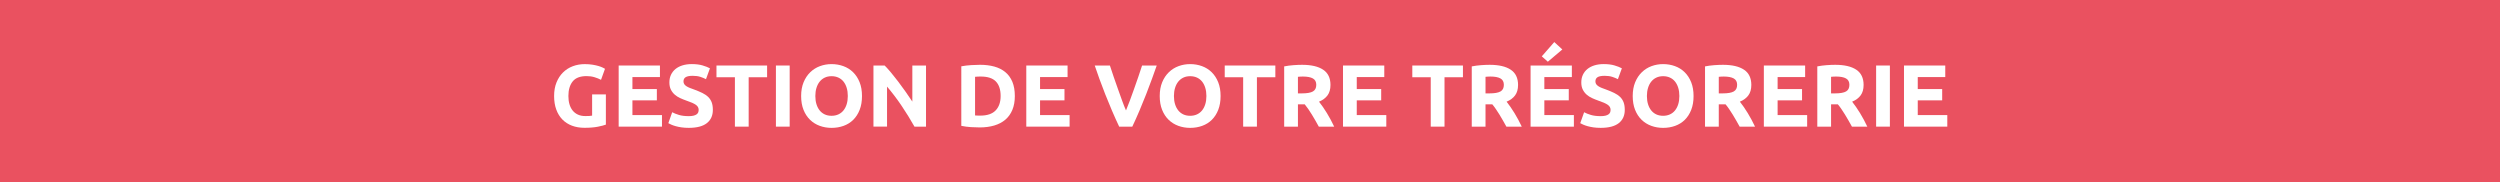 <?xml version="1.0" encoding="utf-8"?>
<!-- Generator: Adobe Illustrator 16.0.0, SVG Export Plug-In . SVG Version: 6.00 Build 0)  -->
<!DOCTYPE svg PUBLIC "-//W3C//DTD SVG 1.1//EN" "http://www.w3.org/Graphics/SVG/1.1/DTD/svg11.dtd">
<svg version="1.1" id="Calque_1" xmlns="http://www.w3.org/2000/svg" xmlns:xlink="http://www.w3.org/1999/xlink" x="0px" y="0px"
	 width="425.197px" height="30.985px" viewBox="0 0 425.197 30.985" enable-background="new 0 0 425.197 30.985"
	 xml:space="preserve">
<rect fill="#EA5160" width="425.197" height="31.181"/>
<g>
	<path fill="#FFFFFF" d="M99.762,12.943c-1.09,0-1.877,0.303-2.362,0.908s-0.728,1.433-0.728,2.482c0,0.51,0.06,0.973,0.18,1.388
		c0.12,0.415,0.3,0.772,0.54,1.072c0.24,0.3,0.54,0.533,0.9,0.698s0.78,0.248,1.26,0.248c0.26,0,0.482-0.005,0.667-0.015
		c0.185-0.01,0.347-0.03,0.487-0.06v-3.615h2.34v5.145c-0.28,0.11-0.73,0.228-1.35,0.353c-0.62,0.125-1.385,0.188-2.295,0.188
		c-0.78,0-1.488-0.12-2.123-0.36c-0.635-0.24-1.178-0.59-1.627-1.05c-0.45-0.46-0.798-1.025-1.042-1.695
		c-0.245-0.67-0.368-1.435-0.368-2.295c0-0.87,0.135-1.64,0.405-2.31s0.64-1.237,1.11-1.702c0.47-0.465,1.022-0.818,1.657-1.058
		c0.635-0.24,1.312-0.36,2.033-0.36c0.49,0,0.932,0.032,1.328,0.097c0.395,0.065,0.735,0.14,1.02,0.225s0.52,0.172,0.705,0.263
		c0.185,0.09,0.317,0.16,0.397,0.21l-0.675,1.875c-0.32-0.17-0.688-0.317-1.103-0.443C100.705,13.006,100.252,12.943,99.762,12.943z
		"/>
	<path fill="#FFFFFF" d="M105.222,21.538V11.143h7.02v1.965h-4.68v2.04h4.155v1.92h-4.155v2.505h5.025v1.965H105.222z"/>
	<path fill="#FFFFFF" d="M117.147,19.753c0.33,0,0.602-0.027,0.817-0.083c0.215-0.055,0.387-0.13,0.518-0.225
		c0.13-0.095,0.22-0.208,0.27-0.338s0.075-0.275,0.075-0.435c0-0.34-0.16-0.622-0.48-0.847c-0.32-0.225-0.87-0.467-1.65-0.728
		c-0.34-0.12-0.68-0.257-1.02-0.413c-0.34-0.155-0.645-0.35-0.915-0.585s-0.49-0.52-0.66-0.855s-0.255-0.743-0.255-1.223
		s0.09-0.912,0.27-1.297c0.18-0.385,0.435-0.712,0.765-0.982s0.73-0.478,1.2-0.623c0.47-0.145,1-0.217,1.59-0.217
		c0.7,0,1.305,0.075,1.815,0.225c0.51,0.15,0.93,0.315,1.26,0.495l-0.675,1.845c-0.29-0.15-0.613-0.283-0.967-0.397
		c-0.355-0.115-0.783-0.173-1.283-0.173c-0.56,0-0.962,0.078-1.208,0.232c-0.245,0.155-0.368,0.393-0.368,0.713
		c0,0.19,0.045,0.35,0.135,0.48c0.09,0.13,0.217,0.248,0.382,0.353s0.355,0.2,0.57,0.285s0.452,0.173,0.712,0.263
		c0.54,0.2,1.01,0.397,1.41,0.592c0.399,0.195,0.732,0.423,0.997,0.683c0.265,0.26,0.462,0.565,0.593,0.915
		c0.13,0.35,0.195,0.775,0.195,1.275c0,0.97-0.34,1.723-1.02,2.258c-0.68,0.535-1.705,0.802-3.075,0.802
		c-0.46,0-0.875-0.028-1.245-0.083s-0.698-0.123-0.982-0.203c-0.285-0.08-0.53-0.165-0.735-0.255s-0.377-0.175-0.517-0.255
		l0.66-1.86c0.31,0.17,0.692,0.322,1.147,0.458C115.929,19.686,116.487,19.753,117.147,19.753z"/>
	<path fill="#FFFFFF" d="M130.467,11.143v1.995h-3.135v8.4h-2.34v-8.4h-3.135v-1.995H130.467z"/>
	<path fill="#FFFFFF" d="M131.967,11.143h2.34v10.395h-2.34V11.143z"/>
	<path fill="#FFFFFF" d="M146.607,16.333c0,0.89-0.133,1.672-0.397,2.348c-0.265,0.675-0.628,1.24-1.087,1.695
		c-0.46,0.455-1.008,0.798-1.643,1.028c-0.635,0.229-1.318,0.345-2.048,0.345c-0.71,0-1.38-0.115-2.01-0.345s-1.18-0.573-1.65-1.028
		s-0.84-1.02-1.11-1.695c-0.27-0.675-0.405-1.458-0.405-2.348s0.14-1.672,0.42-2.348c0.28-0.675,0.658-1.242,1.133-1.702
		s1.025-0.805,1.65-1.035s1.282-0.345,1.972-0.345c0.71,0,1.38,0.115,2.01,0.345s1.18,0.575,1.65,1.035
		c0.47,0.46,0.84,1.027,1.11,1.702C146.472,14.661,146.607,15.443,146.607,16.333z M138.672,16.333c0,0.51,0.062,0.97,0.188,1.38
		c0.125,0.41,0.305,0.763,0.54,1.058s0.522,0.523,0.862,0.683c0.34,0.16,0.73,0.24,1.17,0.24c0.43,0,0.818-0.08,1.163-0.24
		c0.345-0.16,0.635-0.388,0.87-0.683c0.235-0.295,0.415-0.647,0.54-1.058c0.125-0.41,0.188-0.87,0.188-1.38
		s-0.062-0.972-0.188-1.387c-0.126-0.415-0.305-0.77-0.54-1.065c-0.235-0.294-0.525-0.522-0.87-0.682
		c-0.345-0.16-0.732-0.24-1.163-0.24c-0.44,0-0.83,0.083-1.17,0.248c-0.34,0.165-0.627,0.395-0.862,0.69s-0.415,0.65-0.54,1.065
		C138.734,15.375,138.672,15.833,138.672,16.333z"/>
	<path fill="#FFFFFF" d="M155.531,21.538c-0.67-1.19-1.395-2.365-2.175-3.525c-0.78-1.16-1.61-2.255-2.49-3.285v6.81h-2.31V11.143
		h1.905c0.33,0.33,0.695,0.735,1.095,1.215c0.399,0.48,0.807,0.993,1.222,1.538s0.828,1.11,1.238,1.695
		c0.41,0.585,0.795,1.147,1.155,1.688v-6.135h2.325v10.395L155.531,21.538L155.531,21.538z"/>
	<path fill="#FFFFFF" d="M172.602,16.333c0,0.9-0.14,1.685-0.42,2.355c-0.28,0.67-0.677,1.225-1.192,1.665
		c-0.515,0.44-1.143,0.77-1.882,0.99c-0.74,0.22-1.57,0.33-2.49,0.33c-0.42,0-0.91-0.018-1.47-0.052
		c-0.56-0.035-1.11-0.107-1.65-0.217V11.278c0.54-0.1,1.103-0.167,1.688-0.203c0.585-0.036,1.087-0.053,1.507-0.053
		c0.89,0,1.697,0.1,2.422,0.3c0.725,0.2,1.348,0.515,1.868,0.945c0.52,0.43,0.92,0.98,1.2,1.65
		C172.461,14.588,172.602,15.393,172.602,16.333z M165.836,19.633c0.11,0.01,0.237,0.018,0.382,0.022
		c0.145,0.004,0.317,0.007,0.518,0.007c1.17,0,2.038-0.295,2.603-0.885c0.565-0.59,0.848-1.405,0.848-2.445
		c0-1.09-0.27-1.915-0.81-2.475s-1.395-0.84-2.565-0.84c-0.16,0-0.325,0.002-0.495,0.007s-0.33,0.018-0.48,0.038L165.836,19.633
		L165.836,19.633z"/>
	<path fill="#FFFFFF" d="M174.551,21.538V11.143h7.02v1.965h-4.68v2.04h4.155v1.92h-4.155v2.505h5.025v1.965H174.551z"/>
	<path fill="#FFFFFF" d="M190.348,21.538c-0.414-0.873-0.822-1.779-1.224-2.718c-0.403-0.939-0.785-1.868-1.147-2.787
		s-0.695-1.799-0.999-2.639c-0.304-0.841-0.566-1.591-0.787-2.25h2.58c0.194,0.602,0.411,1.25,0.649,1.944
		c0.238,0.694,0.481,1.385,0.728,2.075c0.247,0.689,0.484,1.349,0.71,1.981c0.227,0.631,0.443,1.176,0.65,1.636
		c0.195-0.457,0.409-1,0.641-1.631s0.471-1.292,0.718-1.981s0.489-1.38,0.727-2.075c0.238-0.694,0.455-1.343,0.65-1.948h2.491
		c-0.233,0.663-0.5,1.414-0.804,2.252c-0.303,0.839-0.634,1.718-0.995,2.638c-0.36,0.92-0.74,1.85-1.139,2.791
		c-0.4,0.94-0.806,1.845-1.218,2.714h-2.231V21.538z"/>
	<path fill="#FFFFFF" d="M207.596,16.333c0,0.89-0.133,1.672-0.397,2.348c-0.265,0.675-0.628,1.24-1.087,1.695
		c-0.46,0.455-1.008,0.798-1.643,1.028c-0.635,0.229-1.318,0.345-2.048,0.345c-0.71,0-1.38-0.115-2.01-0.345
		c-0.63-0.23-1.18-0.573-1.65-1.028c-0.47-0.455-0.84-1.02-1.11-1.695c-0.27-0.675-0.405-1.458-0.405-2.348s0.14-1.672,0.42-2.348
		c0.28-0.675,0.658-1.242,1.133-1.702c0.475-0.46,1.025-0.805,1.65-1.035s1.282-0.345,1.972-0.345c0.71,0,1.38,0.115,2.01,0.345
		c0.63,0.23,1.18,0.575,1.65,1.035c0.47,0.46,0.84,1.027,1.11,1.702C207.46,14.661,207.596,15.443,207.596,16.333z M199.661,16.333
		c0,0.51,0.062,0.97,0.188,1.38c0.125,0.41,0.305,0.763,0.54,1.058c0.235,0.295,0.522,0.523,0.862,0.683s0.73,0.24,1.17,0.24
		c0.43,0,0.818-0.08,1.163-0.24s0.635-0.388,0.87-0.683c0.235-0.295,0.415-0.647,0.54-1.058c0.125-0.41,0.188-0.87,0.188-1.38
		s-0.062-0.972-0.188-1.387c-0.126-0.415-0.305-0.77-0.54-1.065c-0.235-0.294-0.525-0.522-0.87-0.682
		c-0.345-0.16-0.732-0.24-1.163-0.24c-0.44,0-0.83,0.083-1.17,0.248s-0.627,0.395-0.862,0.69c-0.235,0.295-0.415,0.65-0.54,1.065
		C199.723,15.375,199.661,15.833,199.661,16.333z"/>
	<path fill="#FFFFFF" d="M216.91,11.143v1.995h-3.136v8.4h-2.339v-8.4H208.3v-1.995H216.91z"/>
	<path fill="#FFFFFF" d="M221.456,11.023c1.561,0,2.755,0.278,3.585,0.833s1.245,1.417,1.245,2.587c0,0.73-0.168,1.323-0.503,1.778
		c-0.335,0.455-0.817,0.812-1.447,1.072c0.21,0.26,0.431,0.558,0.66,0.893s0.457,0.685,0.683,1.05
		c0.225,0.365,0.442,0.745,0.652,1.14s0.404,0.783,0.585,1.163H224.3c-0.189-0.34-0.384-0.685-0.578-1.035
		c-0.197-0.35-0.396-0.69-0.604-1.02c-0.206-0.33-0.409-0.642-0.61-0.938c-0.2-0.294-0.401-0.562-0.602-0.802h-1.155v3.795h-2.34
		V11.293c0.51-0.1,1.037-0.17,1.582-0.21S221.024,11.023,221.456,11.023z M221.591,13.018c-0.17,0-0.322,0.005-0.457,0.015
		c-0.136,0.01-0.263,0.02-0.383,0.03v2.82h0.66c0.88,0,1.51-0.11,1.89-0.33c0.38-0.22,0.57-0.595,0.57-1.125
		c0-0.51-0.192-0.873-0.578-1.087C222.908,13.125,222.341,13.018,221.591,13.018z"/>
	<path fill="#FFFFFF" d="M228.416,21.538V11.143h7.021v1.965h-4.681v2.04h4.155v1.92h-4.155v2.505h5.025v1.965H228.416z"/>
	<path fill="#FFFFFF" d="M248.815,11.143v1.995h-3.135v8.4h-2.342v-8.4h-3.135v-1.995H248.815z"/>
	<path fill="#FFFFFF" d="M253.36,11.023c1.56,0,2.755,0.278,3.584,0.833c0.83,0.555,1.246,1.417,1.246,2.587
		c0,0.73-0.168,1.323-0.504,1.778c-0.334,0.455-0.816,0.812-1.446,1.072c0.21,0.26,0.43,0.558,0.659,0.893s0.457,0.685,0.684,1.05
		c0.225,0.365,0.441,0.745,0.652,1.14c0.21,0.395,0.404,0.783,0.584,1.163h-2.615c-0.189-0.34-0.385-0.685-0.579-1.035
		c-0.196-0.35-0.396-0.69-0.603-1.02s-0.409-0.642-0.61-0.938c-0.2-0.294-0.401-0.562-0.603-0.802h-1.154v3.795h-2.34V11.293
		c0.51-0.1,1.037-0.17,1.582-0.21S252.931,11.023,253.36,11.023z M253.495,13.018c-0.17,0-0.322,0.005-0.457,0.015
		c-0.137,0.01-0.264,0.02-0.383,0.03v2.82h0.66c0.879,0,1.51-0.11,1.89-0.33c0.38-0.22,0.569-0.595,0.569-1.125
		c0-0.51-0.191-0.873-0.578-1.087C254.812,13.125,254.245,13.018,253.495,13.018z"/>
	<path fill="#FFFFFF" d="M260.319,21.538V11.143h7.021v1.965h-4.68v2.04h4.155v1.92h-4.155v2.505h5.024v1.965H260.319z
		 M265.72,8.413l-2.467,2.085l-1.027-0.915l2.123-2.43L265.72,8.413z"/>
	<path fill="#FFFFFF" d="M272.245,19.753c0.33,0,0.604-0.027,0.816-0.083c0.215-0.055,0.389-0.13,0.519-0.225
		c0.13-0.095,0.22-0.208,0.271-0.338c0.049-0.13,0.074-0.275,0.074-0.435c0-0.34-0.16-0.622-0.479-0.847
		c-0.32-0.225-0.87-0.467-1.65-0.728c-0.34-0.12-0.68-0.257-1.02-0.413c-0.342-0.155-0.646-0.35-0.916-0.585
		c-0.271-0.235-0.489-0.52-0.659-0.855c-0.171-0.335-0.255-0.743-0.255-1.223s0.09-0.912,0.27-1.297
		c0.18-0.385,0.436-0.712,0.766-0.982s0.729-0.478,1.199-0.623c0.471-0.145,1-0.217,1.59-0.217c0.701,0,1.307,0.075,1.815,0.225
		c0.511,0.15,0.931,0.315,1.261,0.495l-0.676,1.845c-0.29-0.15-0.611-0.283-0.968-0.397c-0.354-0.115-0.782-0.173-1.282-0.173
		c-0.561,0-0.963,0.078-1.207,0.232c-0.244,0.155-0.367,0.393-0.367,0.713c0,0.19,0.045,0.35,0.135,0.48
		c0.091,0.13,0.218,0.248,0.383,0.353c0.164,0.105,0.355,0.2,0.57,0.285s0.451,0.173,0.711,0.263c0.541,0.2,1.012,0.397,1.41,0.592
		c0.4,0.195,0.732,0.423,0.998,0.683c0.266,0.26,0.463,0.565,0.592,0.915c0.131,0.35,0.195,0.775,0.195,1.275
		c0,0.97-0.34,1.723-1.02,2.258c-0.682,0.535-1.705,0.802-3.075,0.802c-0.46,0-0.875-0.028-1.245-0.083s-0.697-0.123-0.982-0.203
		s-0.529-0.165-0.734-0.255s-0.377-0.175-0.518-0.255l0.66-1.86c0.309,0.17,0.691,0.322,1.146,0.458
		C271.026,19.686,271.585,19.753,272.245,19.753z"/>
	<path fill="#FFFFFF" d="M288.039,16.333c0,0.89-0.132,1.672-0.397,2.348c-0.265,0.675-0.627,1.24-1.086,1.695
		c-0.461,0.455-1.009,0.798-1.644,1.028c-0.636,0.229-1.317,0.345-2.048,0.345c-0.711,0-1.381-0.115-2.01-0.345
		c-0.631-0.23-1.181-0.573-1.65-1.028c-0.471-0.455-0.84-1.02-1.109-1.695c-0.271-0.675-0.404-1.458-0.404-2.348
		s0.14-1.672,0.42-2.348c0.279-0.675,0.656-1.242,1.133-1.702c0.475-0.46,1.023-0.805,1.648-1.035s1.283-0.345,1.973-0.345
		c0.711,0,1.381,0.115,2.011,0.345c0.631,0.23,1.181,0.575,1.649,1.035c0.47,0.46,0.84,1.027,1.11,1.702
		C287.903,14.661,288.039,15.443,288.039,16.333z M280.104,16.333c0,0.51,0.062,0.97,0.188,1.38c0.125,0.41,0.305,0.763,0.54,1.058
		c0.233,0.295,0.522,0.523,0.862,0.683s0.729,0.24,1.17,0.24c0.43,0,0.816-0.08,1.162-0.24s0.636-0.388,0.869-0.683
		c0.235-0.295,0.416-0.647,0.541-1.058c0.125-0.41,0.188-0.87,0.188-1.38s-0.062-0.972-0.188-1.387
		c-0.127-0.415-0.306-0.77-0.541-1.065c-0.233-0.294-0.523-0.522-0.869-0.682c-0.346-0.16-0.732-0.24-1.162-0.24
		c-0.44,0-0.83,0.083-1.17,0.248s-0.629,0.395-0.862,0.69c-0.235,0.295-0.415,0.65-0.54,1.065
		C280.167,15.375,280.104,15.833,280.104,16.333z"/>
	<path fill="#FFFFFF" d="M293.034,11.023c1.56,0,2.755,0.278,3.585,0.833s1.245,1.417,1.245,2.587c0,0.73-0.168,1.323-0.504,1.778
		c-0.334,0.455-0.816,0.812-1.446,1.072c0.21,0.26,0.43,0.558,0.66,0.893c0.229,0.335,0.457,0.685,0.683,1.05
		c0.225,0.365,0.442,0.745,0.652,1.14s0.404,0.783,0.585,1.163h-2.616c-0.189-0.34-0.384-0.685-0.579-1.035
		c-0.196-0.35-0.396-0.69-0.603-1.02c-0.206-0.33-0.409-0.642-0.61-0.938c-0.2-0.294-0.401-0.562-0.603-0.802h-1.154v3.795h-2.34
		V11.293c0.51-0.1,1.037-0.17,1.582-0.21S292.604,11.023,293.034,11.023z M293.169,13.018c-0.17,0-0.322,0.005-0.457,0.015
		c-0.136,0.01-0.263,0.02-0.383,0.03v2.82h0.66c0.88,0,1.51-0.11,1.89-0.33c0.38-0.22,0.57-0.595,0.57-1.125
		c0-0.51-0.192-0.873-0.578-1.087C294.485,13.125,293.919,13.018,293.169,13.018z"/>
	<path fill="#FFFFFF" d="M299.994,21.538V11.143h7.021v1.965h-4.681v2.04h4.155v1.92h-4.155v2.505h5.024v1.965H299.994z"/>
	<path fill="#FFFFFF" d="M312.129,11.023c1.56,0,2.755,0.278,3.585,0.833s1.245,1.417,1.245,2.587c0,0.73-0.168,1.323-0.503,1.778
		c-0.335,0.455-0.816,0.812-1.447,1.072c0.21,0.26,0.43,0.558,0.66,0.893c0.229,0.335,0.457,0.685,0.684,1.05
		c0.225,0.365,0.441,0.745,0.651,1.14s0.405,0.783,0.585,1.163h-2.615c-0.19-0.34-0.385-0.685-0.58-1.035s-0.396-0.69-0.603-1.02
		c-0.206-0.33-0.409-0.642-0.61-0.938c-0.199-0.294-0.4-0.562-0.602-0.802h-1.155v3.795h-2.34V11.293
		c0.511-0.1,1.037-0.17,1.582-0.21S311.698,11.023,312.129,11.023z M312.265,13.018c-0.171,0-0.322,0.005-0.457,0.015
		c-0.137,0.01-0.264,0.02-0.384,0.03v2.82h0.66c0.88,0,1.511-0.11,1.89-0.33c0.381-0.22,0.57-0.595,0.57-1.125
		c0-0.51-0.191-0.873-0.578-1.087C313.581,13.125,313.015,13.018,312.265,13.018z"/>
	<path fill="#FFFFFF" d="M319.089,11.143h2.34v10.395h-2.34V11.143z"/>
	<path fill="#FFFFFF" d="M323.829,21.538V11.143h7.02v1.965h-4.68v2.04h4.155v1.92h-4.155v2.505h5.025v1.965H323.829z"/>
</g>
<g>
	<g>
		<defs>
			<line id="SVGID_1_" x1="0" y1="0" x2="425.197" y2="0"/>
		</defs>
		<clipPath id="SVGID_2_">
			<use xlink:href="#SVGID_1_"  overflow="visible"/>
		</clipPath>
	</g>
</g>
<g>
	<g>
		<defs>
			<line id="SVGID_3_" x1="0" y1="0" x2="425.197" y2="0"/>
		</defs>
		<clipPath id="SVGID_4_">
			<use xlink:href="#SVGID_3_"  overflow="visible"/>
		</clipPath>
	</g>
</g>
<g>
	<g>
		<defs>
			<line id="SVGID_5_" x1="0" y1="0" x2="425.197" y2="0"/>
		</defs>
		<clipPath id="SVGID_6_">
			<use xlink:href="#SVGID_5_"  overflow="visible"/>
		</clipPath>
	</g>
</g>
<g>
	<g>
		<defs>
			<line id="SVGID_7_" x1="0" y1="0" x2="425.197" y2="0"/>
		</defs>
		<clipPath id="SVGID_8_">
			<use xlink:href="#SVGID_7_"  overflow="visible"/>
		</clipPath>
	</g>
</g>
</svg>
